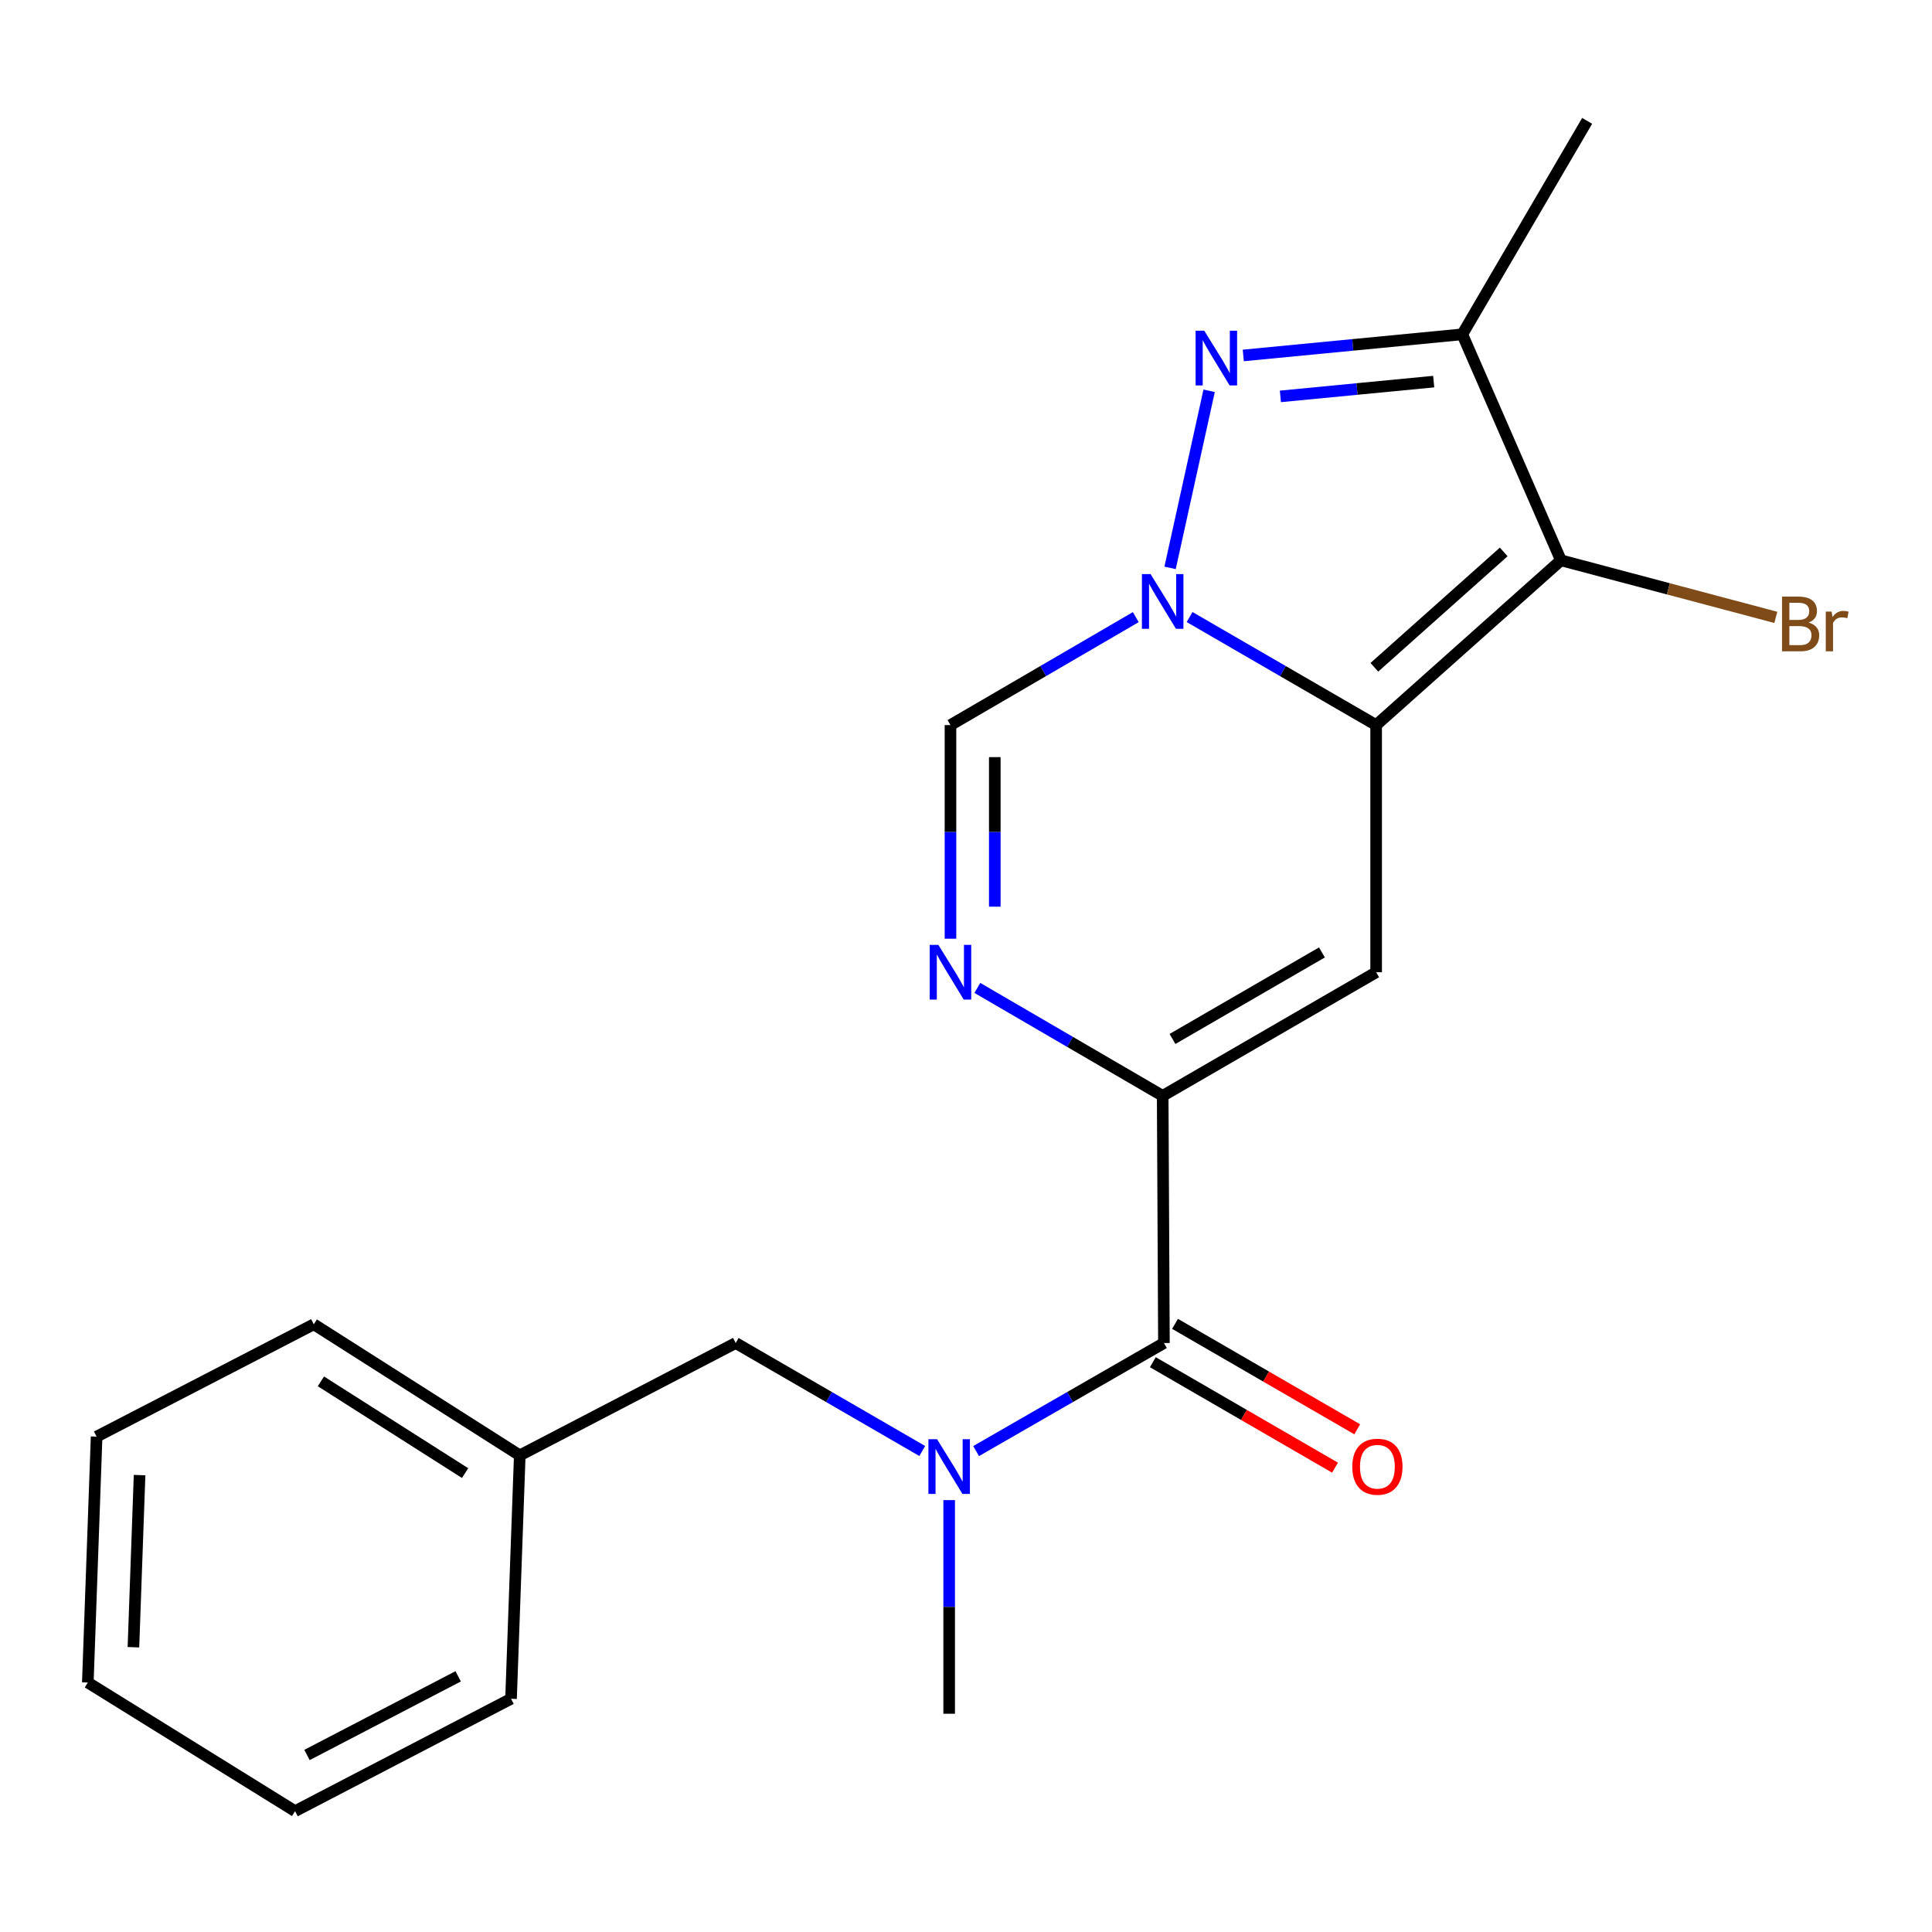 <?xml version='1.0' encoding='iso-8859-1'?>
<svg version='1.1' baseProfile='full'
              xmlns='http://www.w3.org/2000/svg'
                      xmlns:rdkit='http://www.rdkit.org/xml'
                      xmlns:xlink='http://www.w3.org/1999/xlink'
                  xml:space='preserve'
width='1000px' height='1000px' viewBox='0 0 1000 1000'>
<!-- END OF HEADER -->
<rect style='opacity:1.0;fill:#FFFFFF;stroke:none' width='1000' height='1000' x='0' y='0'> </rect>
<path class='bond-0' d='M 712.291,375.301 L 664.012,347.342' style='fill:none;fill-rule:evenodd;stroke:#000000;stroke-width:6px;stroke-linecap:butt;stroke-linejoin:miter;stroke-opacity:1' />
<path class='bond-0' d='M 664.012,347.342 L 615.733,319.382' style='fill:none;fill-rule:evenodd;stroke:#0000FF;stroke-width:6px;stroke-linecap:butt;stroke-linejoin:miter;stroke-opacity:1' />
<path class='bond-2' d='M 712.291,375.301 L 807.934,290.006' style='fill:none;fill-rule:evenodd;stroke:#000000;stroke-width:6px;stroke-linecap:butt;stroke-linejoin:miter;stroke-opacity:1' />
<path class='bond-2' d='M 711.37,345.387 L 778.32,285.681' style='fill:none;fill-rule:evenodd;stroke:#000000;stroke-width:6px;stroke-linecap:butt;stroke-linejoin:miter;stroke-opacity:1' />
<path class='bond-3' d='M 712.291,375.301 L 712.291,503.237' style='fill:none;fill-rule:evenodd;stroke:#000000;stroke-width:6px;stroke-linecap:butt;stroke-linejoin:miter;stroke-opacity:1' />
<path class='bond-1' d='M 605.635,293.929 L 625.848,202.268' style='fill:none;fill-rule:evenodd;stroke:#0000FF;stroke-width:6px;stroke-linecap:butt;stroke-linejoin:miter;stroke-opacity:1' />
<path class='bond-8' d='M 587.883,319.422 L 539.923,347.362' style='fill:none;fill-rule:evenodd;stroke:#0000FF;stroke-width:6px;stroke-linecap:butt;stroke-linejoin:miter;stroke-opacity:1' />
<path class='bond-8' d='M 539.923,347.362 L 491.962,375.301' style='fill:none;fill-rule:evenodd;stroke:#000000;stroke-width:6px;stroke-linecap:butt;stroke-linejoin:miter;stroke-opacity:1' />
<path class='bond-21' d='M 643.52,183.983 L 700.201,178.513' style='fill:none;fill-rule:evenodd;stroke:#0000FF;stroke-width:6px;stroke-linecap:butt;stroke-linejoin:miter;stroke-opacity:1' />
<path class='bond-21' d='M 700.201,178.513 L 756.882,173.043' style='fill:none;fill-rule:evenodd;stroke:#000000;stroke-width:6px;stroke-linecap:butt;stroke-linejoin:miter;stroke-opacity:1' />
<path class='bond-21' d='M 662.728,205.175 L 702.405,201.346' style='fill:none;fill-rule:evenodd;stroke:#0000FF;stroke-width:6px;stroke-linecap:butt;stroke-linejoin:miter;stroke-opacity:1' />
<path class='bond-21' d='M 702.405,201.346 L 742.081,197.517' style='fill:none;fill-rule:evenodd;stroke:#000000;stroke-width:6px;stroke-linecap:butt;stroke-linejoin:miter;stroke-opacity:1' />
<path class='bond-5' d='M 807.934,290.006 L 756.882,173.043' style='fill:none;fill-rule:evenodd;stroke:#000000;stroke-width:6px;stroke-linecap:butt;stroke-linejoin:miter;stroke-opacity:1' />
<path class='bond-12' d='M 807.934,290.006 L 863.55,304.78' style='fill:none;fill-rule:evenodd;stroke:#000000;stroke-width:6px;stroke-linecap:butt;stroke-linejoin:miter;stroke-opacity:1' />
<path class='bond-12' d='M 863.55,304.78 L 919.166,319.554' style='fill:none;fill-rule:evenodd;stroke:#7F4C19;stroke-width:6px;stroke-linecap:butt;stroke-linejoin:miter;stroke-opacity:1' />
<path class='bond-4' d='M 712.291,503.237 L 601.801,567.211' style='fill:none;fill-rule:evenodd;stroke:#000000;stroke-width:6px;stroke-linecap:butt;stroke-linejoin:miter;stroke-opacity:1' />
<path class='bond-4' d='M 684.223,492.982 L 606.881,537.764' style='fill:none;fill-rule:evenodd;stroke:#000000;stroke-width:6px;stroke-linecap:butt;stroke-linejoin:miter;stroke-opacity:1' />
<path class='bond-6' d='M 601.801,567.211 L 553.841,539.277' style='fill:none;fill-rule:evenodd;stroke:#000000;stroke-width:6px;stroke-linecap:butt;stroke-linejoin:miter;stroke-opacity:1' />
<path class='bond-6' d='M 553.841,539.277 L 505.88,511.343' style='fill:none;fill-rule:evenodd;stroke:#0000FF;stroke-width:6px;stroke-linecap:butt;stroke-linejoin:miter;stroke-opacity:1' />
<path class='bond-7' d='M 601.801,567.211 L 602.451,695.147' style='fill:none;fill-rule:evenodd;stroke:#000000;stroke-width:6px;stroke-linecap:butt;stroke-linejoin:miter;stroke-opacity:1' />
<path class='bond-14' d='M 756.882,173.043 L 821.506,62.553' style='fill:none;fill-rule:evenodd;stroke:#000000;stroke-width:6px;stroke-linecap:butt;stroke-linejoin:miter;stroke-opacity:1' />
<path class='bond-22' d='M 491.962,485.879 L 491.962,430.59' style='fill:none;fill-rule:evenodd;stroke:#0000FF;stroke-width:6px;stroke-linecap:butt;stroke-linejoin:miter;stroke-opacity:1' />
<path class='bond-22' d='M 491.962,430.59 L 491.962,375.301' style='fill:none;fill-rule:evenodd;stroke:#000000;stroke-width:6px;stroke-linecap:butt;stroke-linejoin:miter;stroke-opacity:1' />
<path class='bond-22' d='M 514.901,469.292 L 514.901,430.59' style='fill:none;fill-rule:evenodd;stroke:#0000FF;stroke-width:6px;stroke-linecap:butt;stroke-linejoin:miter;stroke-opacity:1' />
<path class='bond-22' d='M 514.901,430.59 L 514.901,391.888' style='fill:none;fill-rule:evenodd;stroke:#000000;stroke-width:6px;stroke-linecap:butt;stroke-linejoin:miter;stroke-opacity:1' />
<path class='bond-9' d='M 602.451,695.147 L 553.842,723.11' style='fill:none;fill-rule:evenodd;stroke:#000000;stroke-width:6px;stroke-linecap:butt;stroke-linejoin:miter;stroke-opacity:1' />
<path class='bond-9' d='M 553.842,723.11 L 505.233,751.073' style='fill:none;fill-rule:evenodd;stroke:#0000FF;stroke-width:6px;stroke-linecap:butt;stroke-linejoin:miter;stroke-opacity:1' />
<path class='bond-11' d='M 596.706,705.074 L 643.855,732.363' style='fill:none;fill-rule:evenodd;stroke:#000000;stroke-width:6px;stroke-linecap:butt;stroke-linejoin:miter;stroke-opacity:1' />
<path class='bond-11' d='M 643.855,732.363 L 691.004,759.651' style='fill:none;fill-rule:evenodd;stroke:#FF0000;stroke-width:6px;stroke-linecap:butt;stroke-linejoin:miter;stroke-opacity:1' />
<path class='bond-11' d='M 608.197,685.22 L 655.346,712.509' style='fill:none;fill-rule:evenodd;stroke:#000000;stroke-width:6px;stroke-linecap:butt;stroke-linejoin:miter;stroke-opacity:1' />
<path class='bond-11' d='M 655.346,712.509 L 702.495,739.798' style='fill:none;fill-rule:evenodd;stroke:#FF0000;stroke-width:6px;stroke-linecap:butt;stroke-linejoin:miter;stroke-opacity:1' />
<path class='bond-10' d='M 477.355,751.033 L 429.076,723.09' style='fill:none;fill-rule:evenodd;stroke:#0000FF;stroke-width:6px;stroke-linecap:butt;stroke-linejoin:miter;stroke-opacity:1' />
<path class='bond-10' d='M 429.076,723.09 L 380.797,695.147' style='fill:none;fill-rule:evenodd;stroke:#000000;stroke-width:6px;stroke-linecap:butt;stroke-linejoin:miter;stroke-opacity:1' />
<path class='bond-15' d='M 491.286,776.454 L 491.286,831.743' style='fill:none;fill-rule:evenodd;stroke:#0000FF;stroke-width:6px;stroke-linecap:butt;stroke-linejoin:miter;stroke-opacity:1' />
<path class='bond-15' d='M 491.286,831.743 L 491.286,887.032' style='fill:none;fill-rule:evenodd;stroke:#000000;stroke-width:6px;stroke-linecap:butt;stroke-linejoin:miter;stroke-opacity:1' />
<path class='bond-13' d='M 380.797,695.147 L 269.033,753.297' style='fill:none;fill-rule:evenodd;stroke:#000000;stroke-width:6px;stroke-linecap:butt;stroke-linejoin:miter;stroke-opacity:1' />
<path class='bond-16' d='M 269.033,753.297 L 162.418,685.449' style='fill:none;fill-rule:evenodd;stroke:#000000;stroke-width:6px;stroke-linecap:butt;stroke-linejoin:miter;stroke-opacity:1' />
<path class='bond-16' d='M 240.725,762.473 L 166.095,714.979' style='fill:none;fill-rule:evenodd;stroke:#000000;stroke-width:6px;stroke-linecap:butt;stroke-linejoin:miter;stroke-opacity:1' />
<path class='bond-17' d='M 269.033,753.297 L 264.509,879.283' style='fill:none;fill-rule:evenodd;stroke:#000000;stroke-width:6px;stroke-linecap:butt;stroke-linejoin:miter;stroke-opacity:1' />
<path class='bond-19' d='M 162.418,685.449 L 50.004,743.599' style='fill:none;fill-rule:evenodd;stroke:#000000;stroke-width:6px;stroke-linecap:butt;stroke-linejoin:miter;stroke-opacity:1' />
<path class='bond-18' d='M 264.509,879.283 L 152.72,937.446' style='fill:none;fill-rule:evenodd;stroke:#000000;stroke-width:6px;stroke-linecap:butt;stroke-linejoin:miter;stroke-opacity:1' />
<path class='bond-18' d='M 237.153,867.658 L 158.901,908.373' style='fill:none;fill-rule:evenodd;stroke:#000000;stroke-width:6px;stroke-linecap:butt;stroke-linejoin:miter;stroke-opacity:1' />
<path class='bond-20' d='M 152.72,937.446 L 45.455,870.872' style='fill:none;fill-rule:evenodd;stroke:#000000;stroke-width:6px;stroke-linecap:butt;stroke-linejoin:miter;stroke-opacity:1' />
<path class='bond-23' d='M 50.004,743.599 L 45.455,870.872' style='fill:none;fill-rule:evenodd;stroke:#000000;stroke-width:6px;stroke-linecap:butt;stroke-linejoin:miter;stroke-opacity:1' />
<path class='bond-23' d='M 72.246,763.51 L 69.061,852.601' style='fill:none;fill-rule:evenodd;stroke:#000000;stroke-width:6px;stroke-linecap:butt;stroke-linejoin:miter;stroke-opacity:1' />
<path  class='atom-1' d='M 595.541 297.154
L 604.821 312.154
Q 605.741 313.634, 607.221 316.314
Q 608.701 318.994, 608.781 319.154
L 608.781 297.154
L 612.541 297.154
L 612.541 325.474
L 608.661 325.474
L 598.701 309.074
Q 597.541 307.154, 596.301 304.954
Q 595.101 302.754, 594.741 302.074
L 594.741 325.474
L 591.061 325.474
L 591.061 297.154
L 595.541 297.154
' fill='#0000FF'/>
<path  class='atom-2' d='M 623.323 171.168
L 632.603 186.168
Q 633.523 187.648, 635.003 190.328
Q 636.483 193.008, 636.563 193.168
L 636.563 171.168
L 640.323 171.168
L 640.323 199.488
L 636.443 199.488
L 626.483 183.088
Q 625.323 181.168, 624.083 178.968
Q 622.883 176.768, 622.523 176.088
L 622.523 199.488
L 618.843 199.488
L 618.843 171.168
L 623.323 171.168
' fill='#0000FF'/>
<path  class='atom-7' d='M 485.702 489.077
L 494.982 504.077
Q 495.902 505.557, 497.382 508.237
Q 498.862 510.917, 498.942 511.077
L 498.942 489.077
L 502.702 489.077
L 502.702 517.397
L 498.822 517.397
L 488.862 500.997
Q 487.702 499.077, 486.462 496.877
Q 485.262 494.677, 484.902 493.997
L 484.902 517.397
L 481.222 517.397
L 481.222 489.077
L 485.702 489.077
' fill='#0000FF'/>
<path  class='atom-10' d='M 485.026 744.936
L 494.306 759.936
Q 495.226 761.416, 496.706 764.096
Q 498.186 766.776, 498.266 766.936
L 498.266 744.936
L 502.026 744.936
L 502.026 773.256
L 498.146 773.256
L 488.186 756.856
Q 487.026 754.936, 485.786 752.736
Q 484.586 750.536, 484.226 749.856
L 484.226 773.256
L 480.546 773.256
L 480.546 744.936
L 485.026 744.936
' fill='#0000FF'/>
<path  class='atom-12' d='M 699.941 759.176
Q 699.941 752.376, 703.301 748.576
Q 706.661 744.776, 712.941 744.776
Q 719.221 744.776, 722.581 748.576
Q 725.941 752.376, 725.941 759.176
Q 725.941 766.056, 722.541 769.976
Q 719.141 773.856, 712.941 773.856
Q 706.701 773.856, 703.301 769.976
Q 699.941 766.096, 699.941 759.176
M 712.941 770.656
Q 717.261 770.656, 719.581 767.776
Q 721.941 764.856, 721.941 759.176
Q 721.941 753.616, 719.581 750.816
Q 717.261 747.976, 712.941 747.976
Q 708.621 747.976, 706.261 750.776
Q 703.941 753.576, 703.941 759.176
Q 703.941 764.896, 706.261 767.776
Q 708.621 770.656, 712.941 770.656
' fill='#FF0000'/>
<path  class='atom-13' d='M 936.135 322.242
Q 938.855 323.002, 940.215 324.682
Q 941.615 326.322, 941.615 328.762
Q 941.615 332.682, 939.095 334.922
Q 936.615 337.122, 931.895 337.122
L 922.375 337.122
L 922.375 308.802
L 930.735 308.802
Q 935.575 308.802, 938.015 310.762
Q 940.455 312.722, 940.455 316.322
Q 940.455 320.602, 936.135 322.242
M 926.175 312.002
L 926.175 320.882
L 930.735 320.882
Q 933.535 320.882, 934.975 319.762
Q 936.455 318.602, 936.455 316.322
Q 936.455 312.002, 930.735 312.002
L 926.175 312.002
M 931.895 333.922
Q 934.655 333.922, 936.135 332.602
Q 937.615 331.282, 937.615 328.762
Q 937.615 326.442, 935.975 325.282
Q 934.375 324.082, 931.295 324.082
L 926.175 324.082
L 926.175 333.922
L 931.895 333.922
' fill='#7F4C19'/>
<path  class='atom-13' d='M 948.055 316.562
L 948.495 319.402
Q 950.655 316.202, 954.175 316.202
Q 955.295 316.202, 956.815 316.602
L 956.215 319.962
Q 954.495 319.562, 953.535 319.562
Q 951.855 319.562, 950.735 320.242
Q 949.655 320.882, 948.775 322.442
L 948.775 337.122
L 945.015 337.122
L 945.015 316.562
L 948.055 316.562
' fill='#7F4C19'/>
</svg>
